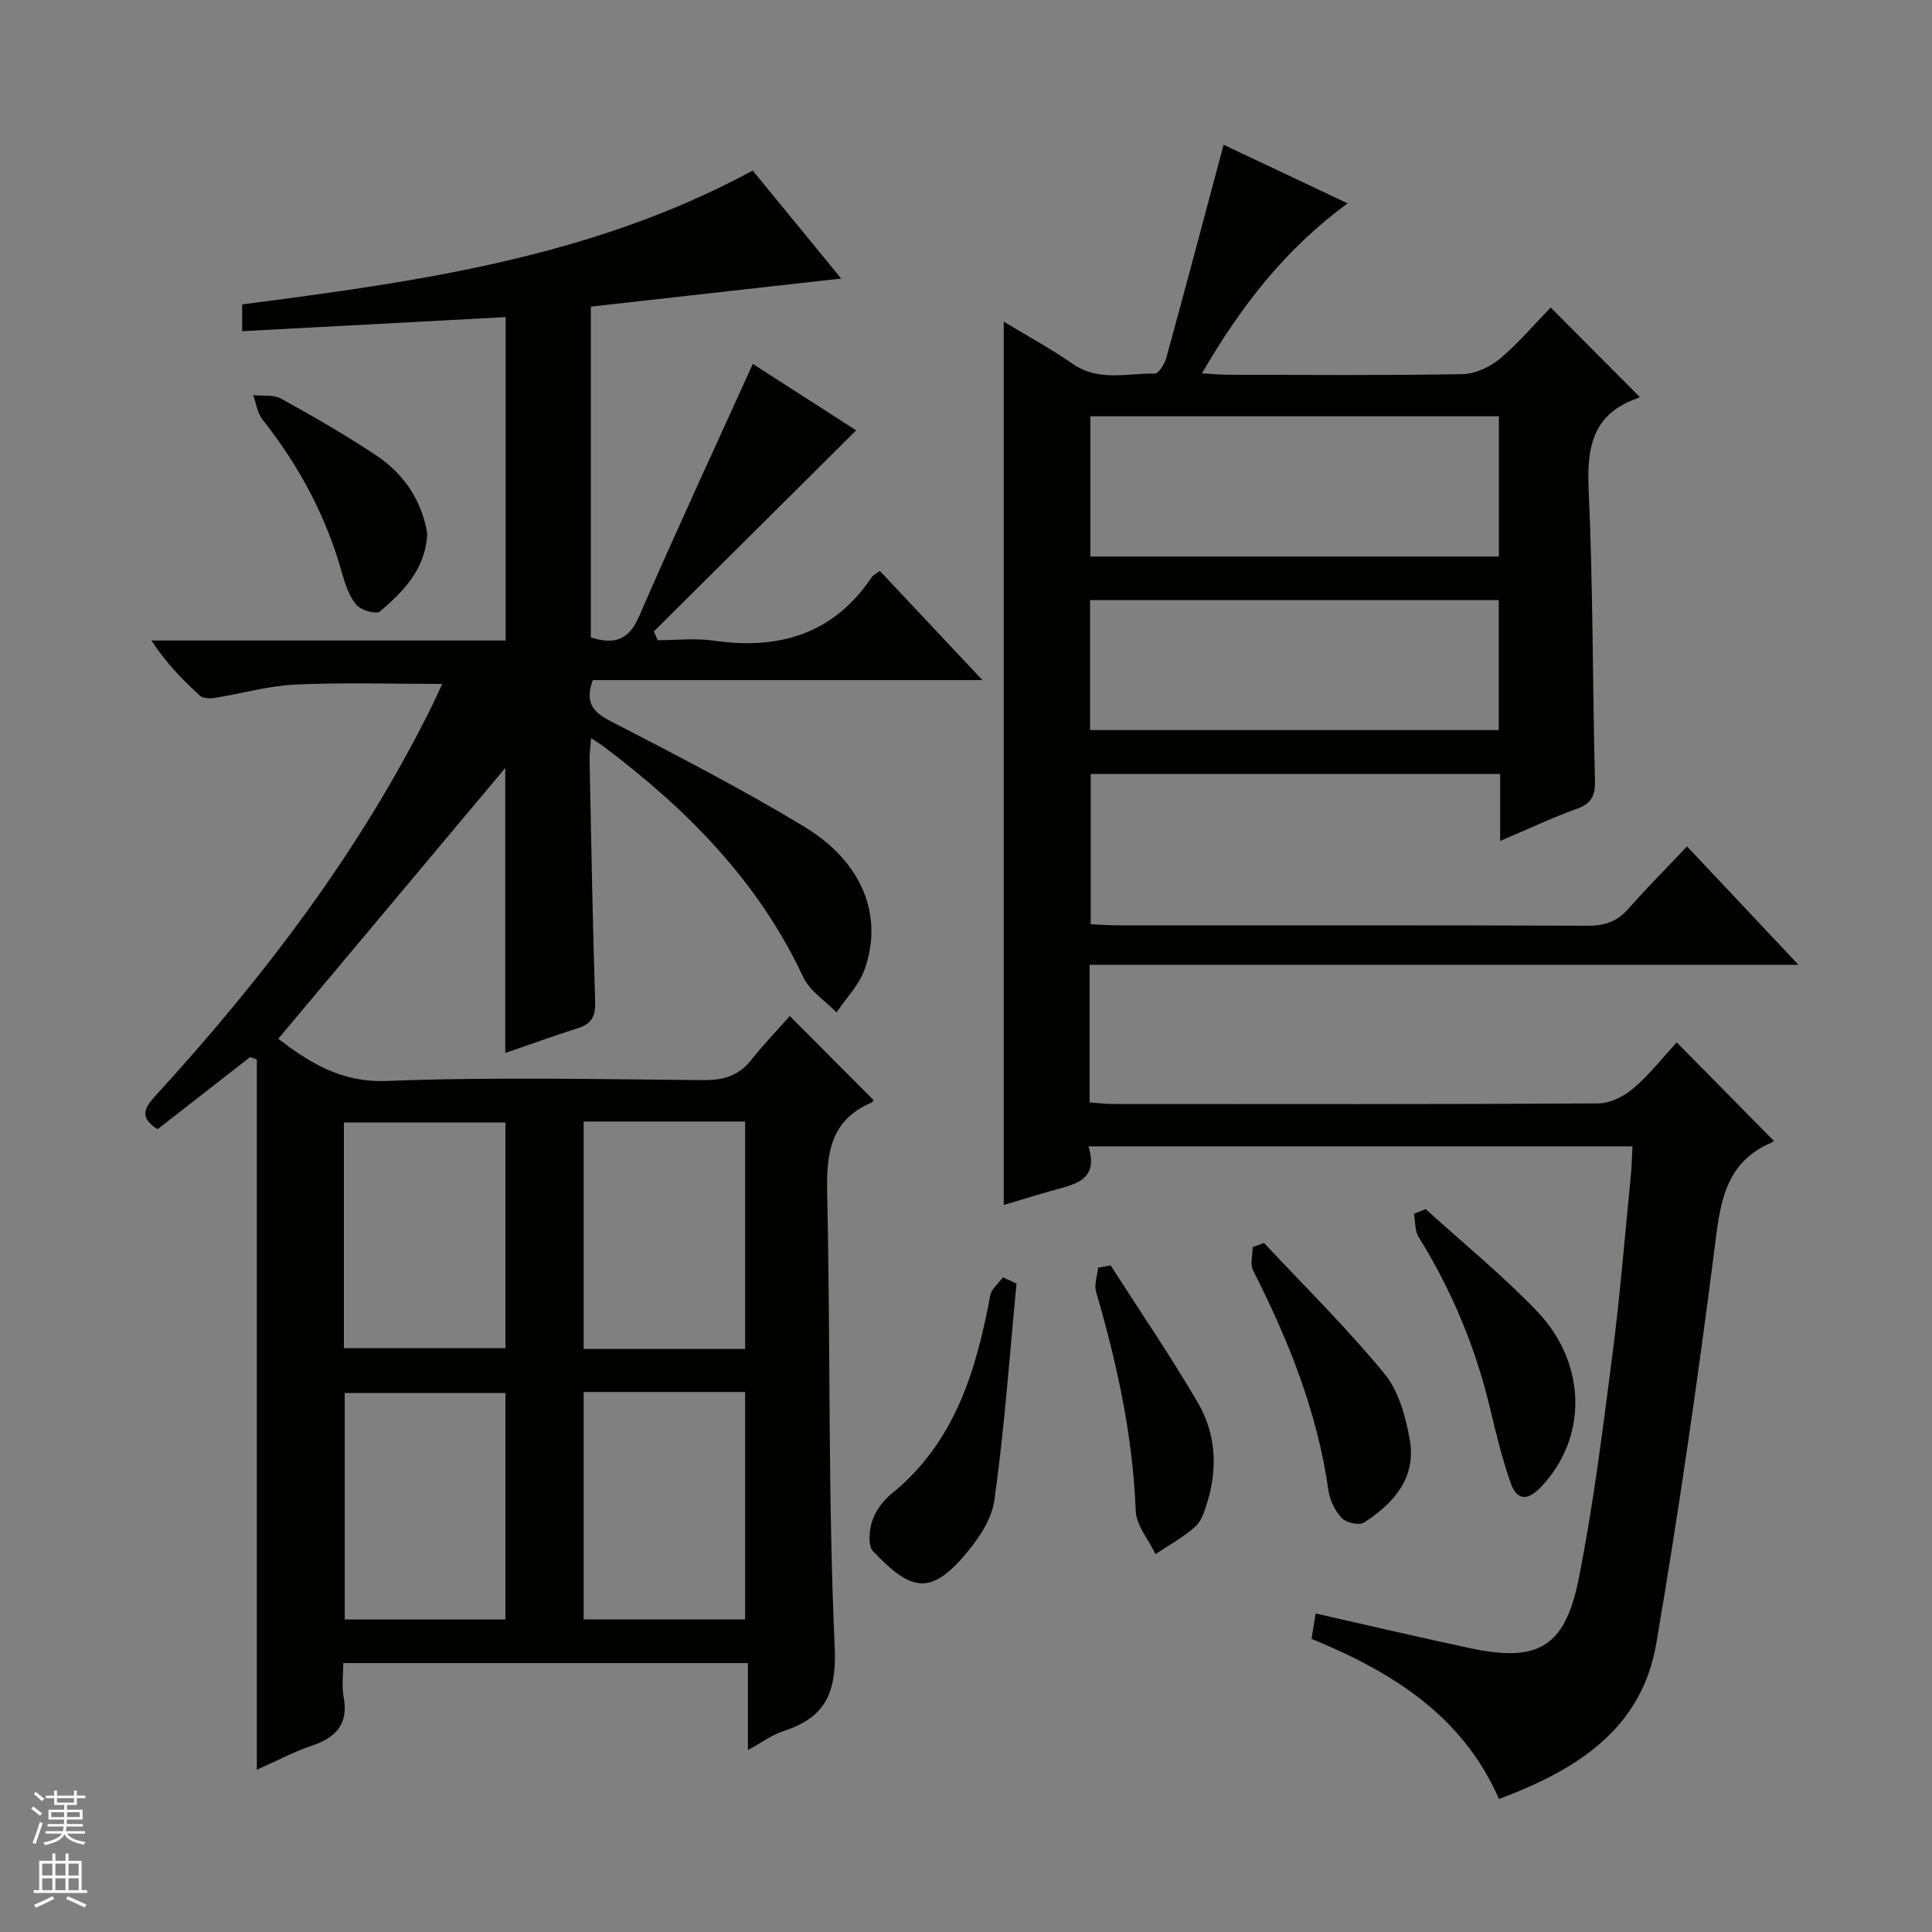 <svg enable-background="new 0 0 400 400" viewBox="0 0 400 400" xmlns="http://www.w3.org/2000/svg"><rect x="0" y="0" width="400" height="400" fill="#808080" stroke="none"/><g fill="#010100"><path d="m51.8 218.85c-6.38 4.98-12.77 9.95-19.17 14.94-3.53-2.24-3.04-4.07-.57-6.78 22.44-24.52 42.48-50.78 57.31-80.73.73-1.47 1.39-2.97 2.18-4.68-10.35 0-20.39-.33-30.4.13-5.59.26-11.11 1.87-16.67 2.76-1 .16-2.45.13-3.09-.46-3.62-3.31-7.06-6.82-10.03-11.42h73.33c0-22.72 0-44.8 0-66.96-18.24.98-36.22 1.94-54.55 2.92 0-2.33 0-3.74 0-5.55 36.18-4.69 72.36-9.64 105.7-27.71 5.91 7.21 11.94 14.58 18.32 22.36-17.72 1.99-34.78 3.9-51.83 5.81v68.49c4.8 1.51 7.81.65 9.96-4.31 7.59-17.46 15.61-34.73 23.57-52.32 6.61 4.25 14.25 9.17 21.4 13.76-14.01 13.92-27.95 27.78-41.89 41.64.27.6.54 1.21.8 1.81 3.85 0 7.77-.47 11.55.08 13.56 1.97 24.83-1.33 32.78-13.15.26-.39.77-.61 1.66-1.28 6.84 7.28 13.7 14.58 21.25 22.61-27.54 0-54.09 0-80.67 0-1.59 4.34-.29 6.44 3.53 8.42 13.57 7.02 27.19 14.04 40.25 21.93 12.06 7.29 16.44 18.49 12.48 29.57-1.16 3.24-3.83 5.94-5.81 8.89-2.35-2.43-5.55-4.45-6.9-7.35-9.31-19.89-24.17-34.83-41.41-47.78-.63-.47-1.32-.88-2.51-1.66-.13 1.91-.33 3.31-.3 4.71.34 16.64.62 33.28 1.15 49.92.1 3.03-.82 4.55-3.63 5.44-5.03 1.58-9.99 3.4-14.98 5.11 0-10.16 0-20.04 0-29.93 0-9.8 0-19.59 0-29.08-15.51 18.51-31.19 37.21-47 56.07 6.17 4.65 12.72 9.1 22.44 8.73 21.8-.84 43.65-.37 65.47-.17 4.17.04 7.38-.84 10.01-4.17 2.57-3.25 5.46-6.24 7.99-9.1 6.3 6.32 11.8 11.83 17.34 17.39-.01.01-.15.41-.41.52-8.68 3.7-9.39 10.75-9.19 19.13.71 31.13.14 62.3 1.55 93.39.44 9.72-1.88 14.78-10.64 17.63-2.31.75-4.35 2.29-7.32 3.91 0-6.32 0-11.99 0-18.01-28.19 0-55.72 0-83.78 0 0 2.4-.35 4.75.07 6.96 1.08 5.68-1.57 8.47-6.64 10.17-3.72 1.25-7.22 3.14-11.32 4.96 0-49.43 0-98.24 0-147.05-.46-.15-.92-.33-1.38-.51zm69.04 13.35v47.08h33.43c0-15.84 0-31.36 0-47.08-11.23 0-22.17 0-33.43 0zm0 56v47.08h33.43c0-15.84 0-31.36 0-47.08-11.23 0-22.17 0-33.43 0zm-49.64-9.07h33.44c0-15.88 0-31.29 0-46.72-11.32 0-22.34 0-33.44 0zm33.44 56.17c0-16.06 0-31.47 0-46.89-11.32 0-22.34 0-33.27 0v46.89z"/><path d="m225.6 199.75v28.49c1.66.12 3.25.33 4.83.33 33.49.02 66.99.08 100.48-.12 2.46-.01 5.33-1.47 7.27-3.13 3.38-2.9 6.18-6.48 8.97-9.5 7.07 7.17 13.56 13.75 20.06 20.34.27-.25-.04.22-.47.41-10.01 4.33-10.64 13.11-11.83 22.46-3.47 27.14-7.39 54.25-11.99 81.22-3.05 17.87-16.63 26.24-32.57 32.21-7.53-17.21-22-26.24-38.82-33.16.29-1.73.57-3.41.87-5.24 10.98 2.47 21.45 4.94 31.97 7.18 13.94 2.97 19.63-.13 22.45-14.22 3.06-15.27 4.97-30.79 6.98-46.25 1.6-12.35 2.59-24.78 3.83-37.17.2-1.97.23-3.95.36-6.26-37.52 0-74.74 0-112.64 0 2.26 7.23-3.08 7.89-7.75 9.23-3.34.95-6.65 1.98-9.79 2.91 0-61.01 0-121.77 0-182.89 4.76 2.89 9.71 5.57 14.31 8.76 5.38 3.73 11.26 1.88 16.95 2 .79.02 2.04-1.97 2.39-3.21 3.99-14.54 7.85-29.12 11.87-44.17 7.9 3.73 16.51 7.8 25.68 12.13-12.98 9.52-22.13 21.36-30.15 35.19 2.24.13 3.83.3 5.43.3 16.16.02 32.33.16 48.49-.13 2.63-.05 5.69-1.45 7.75-3.18 3.92-3.29 7.26-7.26 10.52-10.62 6.34 6.37 12.3 12.36 18.42 18.51.31-.19-.07.14-.51.3-9.1 3.21-10.45 9.95-10.05 18.77.92 20.11.8 40.27 1.31 60.4.08 3.19-.78 4.75-3.82 5.84-5.11 1.84-10.03 4.18-15.81 6.63 0-5.12 0-9.38 0-13.87-28.49 0-56.44 0-84.77 0v31.11c1.94.08 3.72.23 5.5.23 32.49.01 64.99-.04 97.48.08 3.45.01 6-.86 8.29-3.46 3.84-4.36 7.95-8.48 12.19-12.96 7.85 8.34 15.14 16.08 23.08 24.52-49.29-.01-97.79-.01-146.76-.01zm84.73-113.56c-28.45 0-56.37 0-84.58 0v29.03h84.58c0-9.78 0-19.19 0-29.03zm-84.65 64.97h84.62c0-9.18 0-17.93 0-26.91-28.31 0-56.33 0-84.62 0z"/><path d="m261.7 257.34c8.38 8.96 17.15 17.61 24.93 27.06 2.96 3.59 4.41 8.91 5.25 13.67 1.39 7.9-3.35 13.25-9.55 17.2-.98.62-3.66-.03-4.57-1.01-1.39-1.48-2.45-3.69-2.73-5.72-2.28-16.19-8.26-31.06-15.59-45.51-.66-1.3-.09-3.22-.09-4.84.78-.28 1.57-.57 2.35-.85z"/><path d="m295.17 250.33c7.72 7.02 15.87 13.64 23.07 21.17 10.47 10.96 10.37 26.4.77 36.4-2.82 2.94-5 2.71-6.25-.88-1.73-4.97-3-10.12-4.21-15.25-3.01-12.71-7.96-24.57-14.84-35.67-.81-1.3-.67-3.18-.97-4.8.81-.32 1.62-.64 2.43-.97z"/><path d="m210.46 265.76c-1.45 14.99-2.49 30.03-4.6 44.92-.6 4.23-3.69 8.54-6.66 11.91-6.89 7.82-10.98 6.44-18.43-1.4-1.12-1.18-.82-4.41-.17-6.35.71-2.1 2.28-4.2 4.03-5.62 13.08-10.61 17.46-25.42 20.4-41.03.26-1.36 1.72-2.49 2.62-3.73.93.43 1.87.87 2.81 1.3z"/><path d="m229.95 261.99c6.06 9.47 12.42 18.76 18.08 28.47 3.62 6.22 4.12 13.26 2.01 20.27-.57 1.88-1.19 4.08-2.54 5.31-2.46 2.23-5.47 3.85-8.26 5.73-1.43-2.99-3.98-5.93-4.1-8.97-.6-15.55-3.88-30.52-8.21-45.36-.44-1.5.26-3.32.42-5 .87-.16 1.73-.31 2.6-.45z"/><path d="m88.46 110.52c-.41 7.48-5 11.95-9.79 16.09-.75.65-3.97-.27-4.91-1.4-1.51-1.83-2.34-4.37-3-6.73-3.27-11.71-8.91-22.12-16.42-31.63-1.06-1.34-1.3-3.33-1.91-5.03 1.93.2 4.17-.16 5.74.7 6.69 3.69 13.33 7.52 19.69 11.74 5.9 3.92 9.54 9.57 10.6 16.26z"/></g><path d="m6.45 374.46.42-.45c.65.47 1.27.95 1.85 1.44l-.45.49c-.66-.56-1.26-1.06-1.83-1.48m.93 7.33-.63-.26c.55-1.36 1.05-2.8 1.52-4.33.19.1.38.19.59.27-.46 1.29-.95 2.73-1.48 4.32m-.38-10.38.44-.42c.43.34 1.01.82 1.74 1.44l-.49.49c-.53-.51-1.09-1.01-1.69-1.51m2.5.35h1.72v-1.04h.59v1.04h3.52v-1.04h.59v1.04h1.75v.53h-1.75v1.42h-2.03v.97h3.22v2.03h-3.24c0 .35-.01.66-.03.93h3.32v.53h-3.37c-.03.27-.08.58-.15.94h3.96v.53h-3.71c.67.92 1.93 1.48 3.79 1.68-.13.24-.23.44-.29.59-2.13-.38-3.48-1.08-4.04-2.12-.43.97-1.77 1.72-4.03 2.23-.09-.19-.2-.37-.33-.55 2.1-.42 3.37-1.03 3.81-1.83h-3.36v-.53h3.58c.08-.29.13-.61.16-.94h-3.33v-.53h3.39c.02-.27.04-.58.04-.93h-3.23v-2.03h3.25v-.97h-2.07v-1.42h-1.73zm1.12 3.44v1h2.65c.01-.3.02-.44.01-.4v-.25-.35zm1.19-2h3.52v-.91h-3.52zm4.71 2h-2.63v.59c0 .15-.01.28-.01.4h2.64z" fill="#fafafc"/><path d="m13.55 383.74h.63v1.52h2.72v6.07h1.13v.6h-11.05v-.6h1.13v-6.07h2.73v-1.52h.63v1.52h2.1v-1.52zm-2.68 8.83.38.56c-1.24.63-2.53 1.25-3.85 1.85-.1-.21-.21-.42-.34-.63 1.36-.55 2.63-1.15 3.81-1.78m-2.13-4.27h2.1v-2.45h-2.1zm0 3.04h2.1v-2.46h-2.1zm2.72-3.04h2.1v-2.45h-2.1zm0 3.04h2.1v-2.46h-2.1zm6.07 3.6c-1.41-.71-2.7-1.3-3.86-1.78l.35-.56c1.45.62 2.75 1.19 3.88 1.72zm-1.25-9.09h-2.1v2.45h2.1zm-2.09 5.49h2.1v-2.46h-2.1z" fill="#fafafc"/></svg>